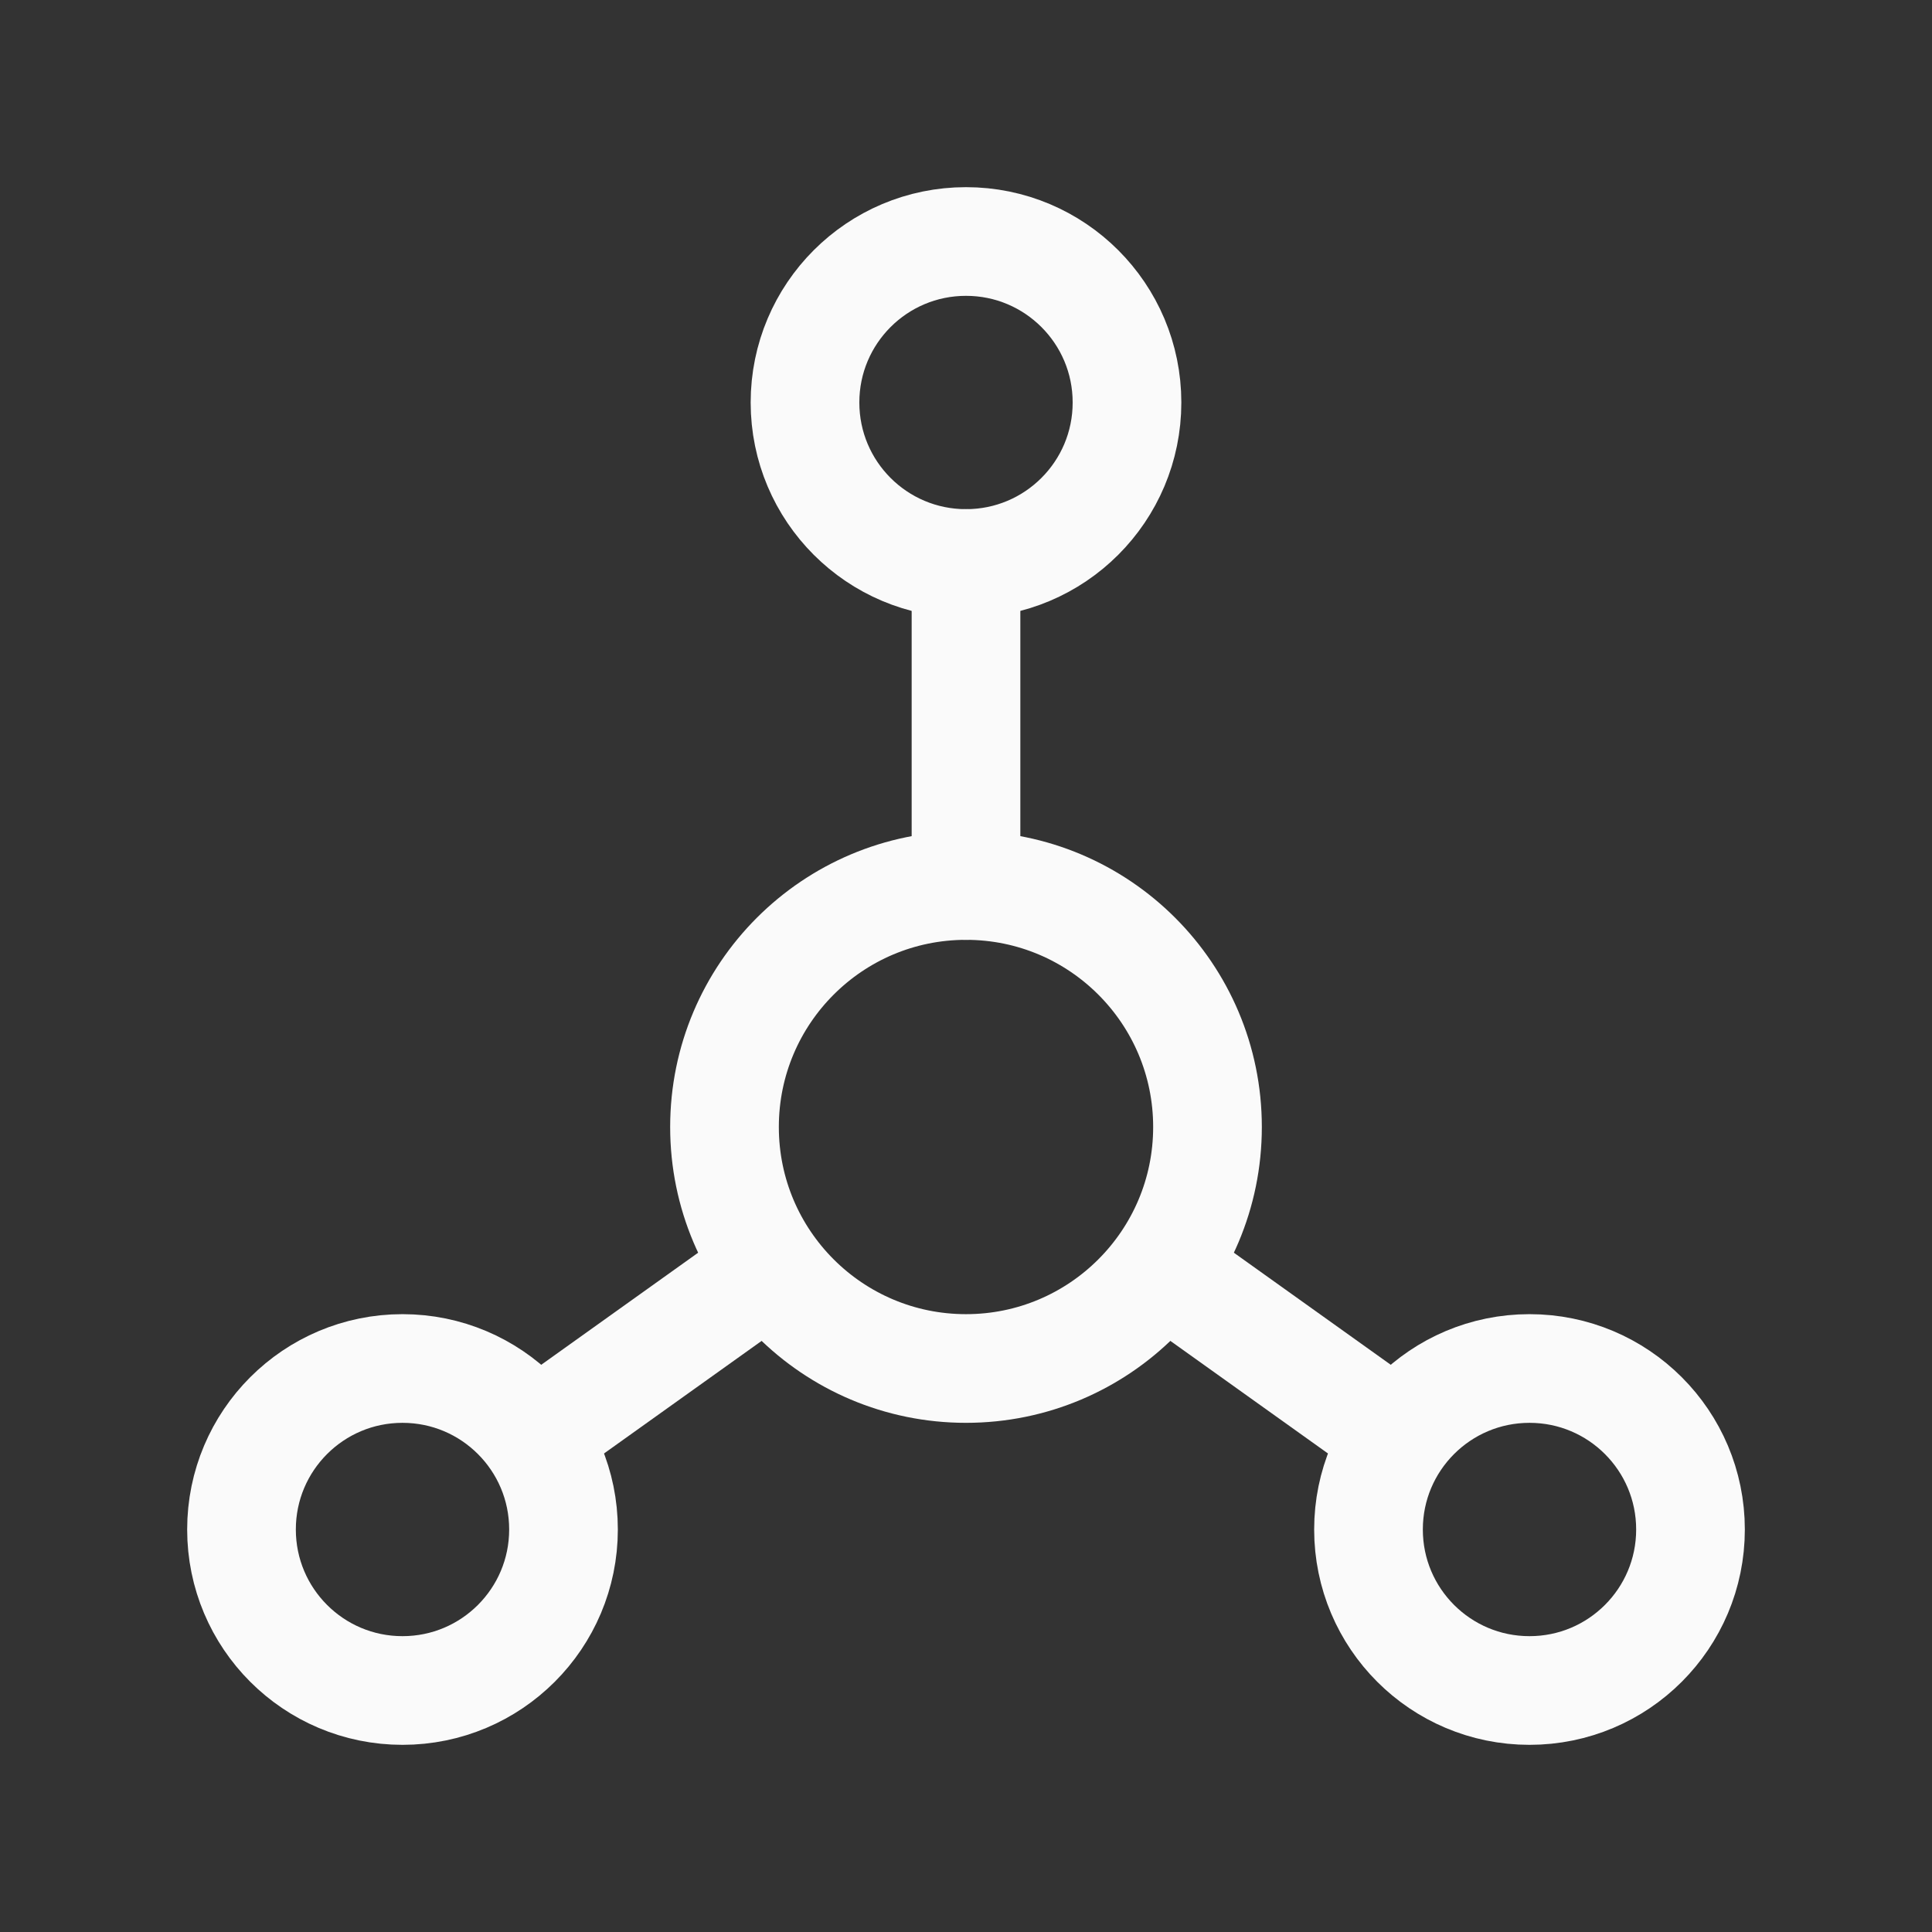 <?xml version="1.0" encoding="utf-8"?>
<svg xmlns="http://www.w3.org/2000/svg" fill="none" height="100%" overflow="visible" preserveAspectRatio="none" style="display: block;" viewBox="0 0 24 24" width="100%">
<rect x="0" y="0" width="24" height="24" fill="#333333" stroke="none"/>
<g clip-path="url(#clip0_0_63151)" id="icon / tabler-icons / social">
<g id="Vector">
</g>
<path d="M12 7C13.105 7 14 6.105 14 5C14 3.895 13.105 3 12 3C10.895 3 10 3.895 10 5C10 6.105 10.895 7 12 7Z" id="Vector_2" stroke="#FAFAFA" stroke-linecap="round" stroke-linejoin="round" stroke-width="1.35"/>
<path d="M5 21C6.105 21 7 20.105 7 19C7 17.895 6.105 17 5 17C3.895 17 3 17.895 3 19C3 20.105 3.895 21 5 21Z" id="Vector_3" stroke="#FAFAFA" stroke-linecap="round" stroke-linejoin="round" stroke-width="1.35"/>
<path d="M19 21C20.105 21 21 20.105 21 19C21 17.895 20.105 17 19 17C17.895 17 17 17.895 17 19C17 20.105 17.895 21 19 21Z" id="Vector_4" stroke="#FAFAFA" stroke-linecap="round" stroke-linejoin="round" stroke-width="1.35"/>
<path d="M12 17C13.657 17 15 15.657 15 14C15 12.343 13.657 11 12 11C10.343 11 9 12.343 9 14C9 15.657 10.343 17 12 17Z" id="Vector_5" stroke="#FAFAFA" stroke-linecap="round" stroke-linejoin="round" stroke-width="1.35"/>
<path d="M12 7V11" id="Vector_6" stroke="#FAFAFA" stroke-linecap="round" stroke-linejoin="round" stroke-width="1.35"/>
<path d="M6.7 17.8L9.5 15.8" id="Vector_7" stroke="#FAFAFA" stroke-linecap="round" stroke-linejoin="round" stroke-width="1.35"/>
<path d="M17.3 17.8L14.5 15.8" id="Vector_8" stroke="#FAFAFA" stroke-linecap="round" stroke-linejoin="round" stroke-width="1.35"/>
</g>
<defs>
<clipPath id="clip0_0_63151">
<rect fill="white" height="24" width="24"/>
</clipPath>
</defs>
</svg>
